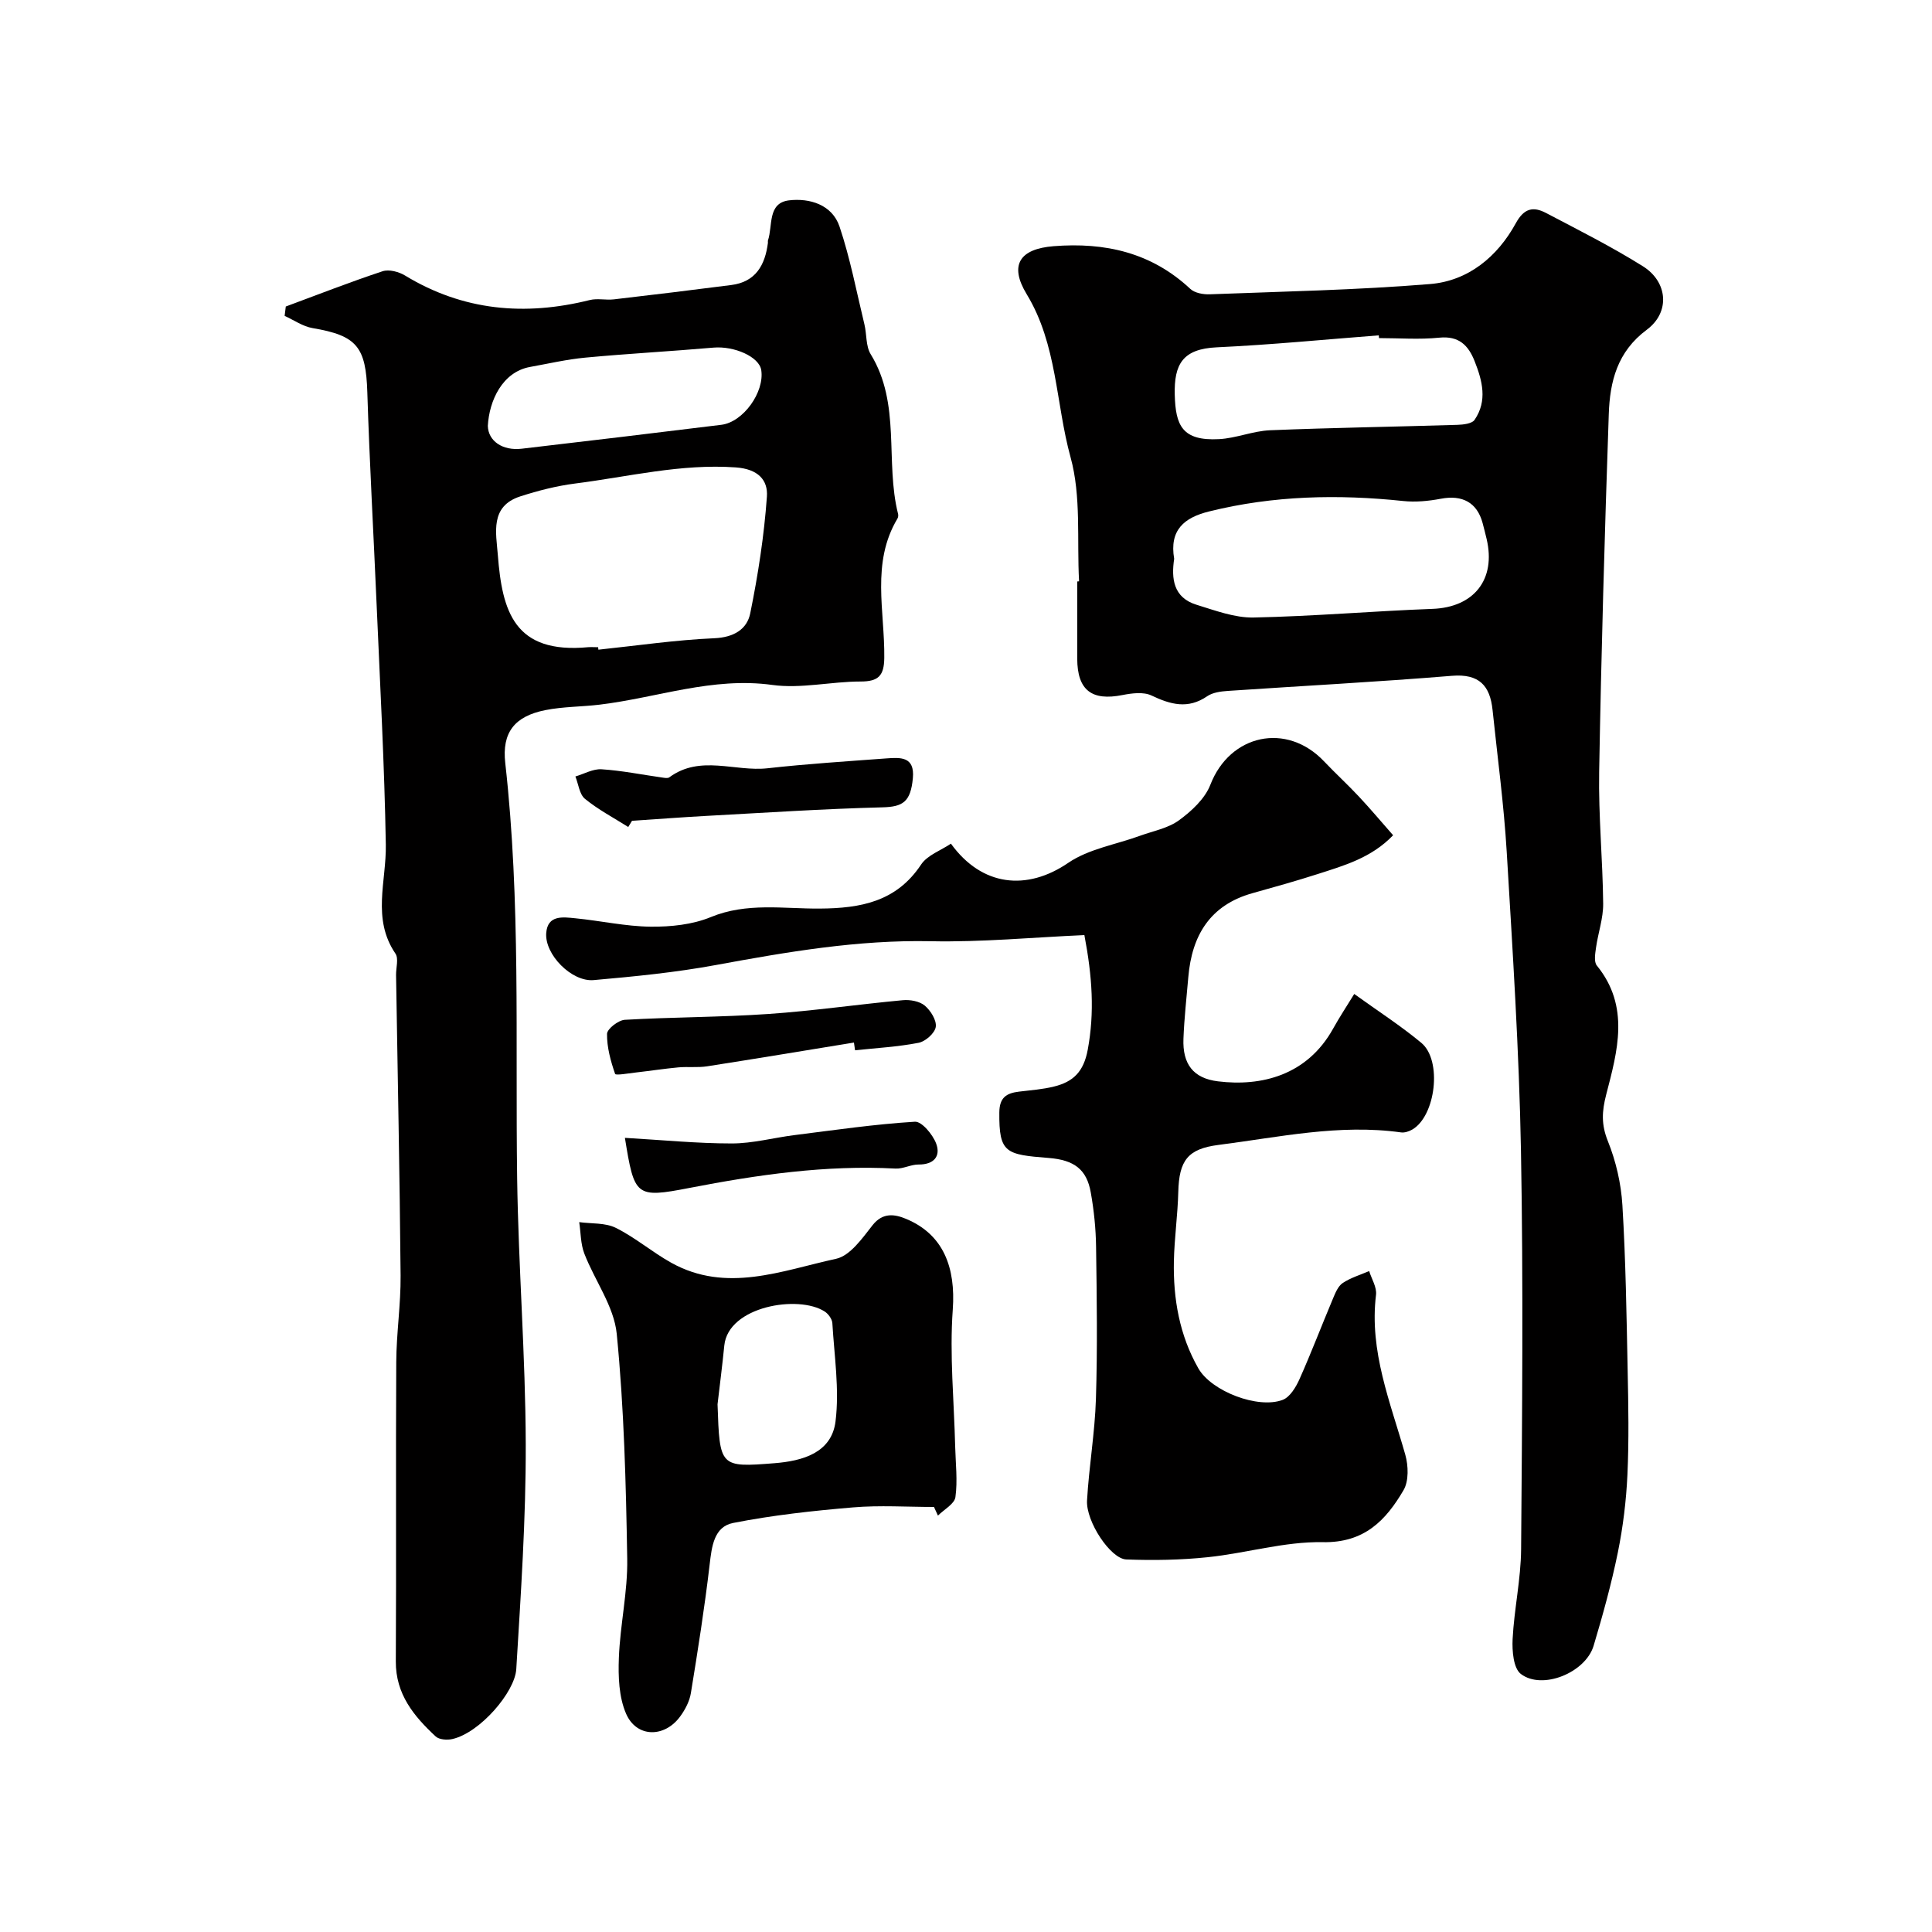 <svg enable-background="new 0 0 400 400" viewBox="0 0 400 400" xmlns="http://www.w3.org/2000/svg"><g fill="#010000"><path d="m59.17 63.46c6.67-2.47 13.3-5.07 20.04-7.3 1.33-.44 3.37.1 4.66.89 12.03 7.31 24.81 8.42 38.24 5.07 1.57-.39 3.33.05 4.98-.14 8.11-.94 16.22-1.93 24.32-2.97 5.07-.65 6.99-4.14 7.58-8.73.02-.16-.04-.35.01-.5 1.02-3.04-.13-7.77 4.37-8.3 4.25-.5 8.92.88 10.45 5.44 2.21 6.58 3.51 13.47 5.15 20.24.5 2.06.26 4.49 1.3 6.18 6.33 10.31 2.93 22.21 5.67 33.08.07.29.02.7-.14.96-5.48 9.17-2.6 19.15-2.72 28.82-.04 3.71-1.21 4.9-4.91 4.9-6.1 0-12.33 1.53-18.27.71-12.4-1.71-23.86 2.65-35.75 4.08-3.74.45-7.56.4-11.23 1.13-6.38 1.27-9.03 4.62-8.31 10.97 3.22 28.6 2.06 57.3 2.46 85.97.26 18.37 1.73 36.72 1.78 55.08.04 15.51-1.02 31.04-1.96 46.53-.29 4.77-7.53 13.19-13.23 14.48-1.08.25-2.74.13-3.45-.53-4.51-4.19-8.3-8.75-8.26-15.54.12-20.65-.03-41.31.09-61.96.03-5.97.95-11.95.9-17.91-.18-20.75-.61-41.5-.94-62.25-.02-1.5.57-3.4-.13-4.43-4.92-7.23-1.86-14.96-1.99-22.56-.28-16.53-1.19-33.06-1.9-49.58-.63-14.69-1.47-29.38-1.93-44.07-.29-9.4-2.15-11.74-11.33-13.29-2.02-.34-3.87-1.66-5.79-2.53.08-.65.16-1.29.24-1.94zm64.67 70.54c.02.17.04.34.05.51 8.01-.84 16-2.02 24.02-2.37 4.01-.18 6.75-1.85 7.42-5.16 1.62-7.97 2.87-16.06 3.45-24.17.24-3.39-1.79-5.71-6.46-6.04-11.36-.8-22.21 1.94-33.26 3.34-3.83.49-7.65 1.47-11.34 2.66-6.34 2.05-5 7.58-4.65 12.13.9 11.63 3.37 20.55 18.75 19.09.69-.04 1.36.01 2.02.01zm-22.84-45.82c.08 3.12 3.04 5.19 7.03 4.72 13.78-1.61 27.55-3.25 41.32-4.95 4.53-.56 8.95-6.75 8.26-11.32-.42-2.76-5.58-5.03-9.89-4.66-8.83.77-17.68 1.24-26.51 2.07-3.86.36-7.68 1.25-11.51 1.94-5.69 1.05-8.42 6.97-8.7 12.2z"/><path d="m223.41 120.35c-.47-8.59.47-17.57-1.76-25.67-3.09-11.21-2.75-23.34-9.08-33.76-3.69-6.07-1.45-9.39 5.57-9.95 10.65-.84 20.25 1.31 28.3 8.84.92.86 2.7 1.18 4.06 1.12 15.2-.58 30.43-.88 45.58-2.12 7.9-.65 13.95-5.65 17.75-12.59 1.72-3.15 3.64-3.5 6.25-2.13 6.76 3.55 13.61 6.99 20.07 11.04 5.14 3.22 5.69 9.5.81 13.13-6.15 4.57-7.65 10.76-7.88 17.48-.85 24.69-1.56 49.38-1.99 74.07-.16 9.09.74 18.19.83 27.29.03 3.02-1.05 6.05-1.48 9.09-.17 1.23-.47 2.94.17 3.72 6.9 8.48 4.27 17.72 1.94 26.7-.91 3.52-1.04 6.23.35 9.67 1.67 4.15 2.73 8.76 3 13.24.69 11.41.86 22.85 1.09 34.28.15 7.18.28 14.39-.05 21.56-.25 5.37-.91 10.78-1.98 16.05-1.33 6.51-3.11 12.95-5.02 19.33-1.67 5.57-10.63 9.23-15.07 5.83-1.54-1.18-1.82-4.77-1.7-7.21.32-6.21 1.71-12.4 1.76-18.6.21-27.51.47-55.03-.03-82.53-.38-20.64-1.72-41.27-2.95-61.88-.59-9.8-1.91-19.57-2.93-29.34-.52-5.05-2.76-7.56-8.43-7.09-15.46 1.27-30.95 2.08-46.43 3.13-1.44.1-3.08.32-4.21 1.09-3.99 2.74-7.6 1.73-11.56-.15-1.65-.78-4.05-.47-5.99-.09-6.38 1.27-9.35-1.01-9.37-7.52-.01-5.33 0-10.66 0-15.99.11-.02.25-.03.38-.04zm19.69-4.66c-.62 4.12-.17 8.04 4.63 9.52 3.85 1.18 7.88 2.71 11.79 2.64 12.37-.25 24.71-1.33 37.08-1.79 8.53-.32 13.17-6.06 11.19-14.47-.26-1.1-.54-2.2-.83-3.29-1.14-4.26-4.2-5.89-8.65-5.04-2.54.48-5.23.74-7.78.47-13.51-1.42-26.89-1.14-40.16 2.15-5.24 1.28-8.29 3.88-7.27 9.81zm42.41-45.69c-.02-.19-.03-.38-.05-.57-11.18.86-22.36 1.96-33.56 2.48-7.04.33-8.84 3.5-8.68 9.83.17 6.33 1.52 9.58 9.17 9.18 3.54-.19 7.02-1.69 10.56-1.84 12.92-.53 25.86-.72 38.79-1.12 1.23-.04 3.02-.24 3.56-1.04 2.69-3.94 1.61-8.09.01-12.13-1.3-3.29-3.25-5.29-7.32-4.88-4.11.42-8.31.09-12.48.09z"/><path d="m224.51 193.6c-10.69.47-21.27 1.49-31.82 1.27-15.1-.31-29.76 2.22-44.49 4.93-8.34 1.54-16.83 2.37-25.29 3.12-4.55.4-10.16-5.29-9.82-9.75.29-3.8 3.49-3.3 6.03-3.05 5.21.51 10.39 1.68 15.59 1.74 4.17.04 8.66-.42 12.46-1.99 7.46-3.07 15.05-1.7 22.56-1.76 8.44-.06 15.85-1.4 20.97-9.11 1.3-1.96 4.1-2.92 6.18-4.33 6.43 8.9 15.76 9.8 24.28 3.98 4.24-2.9 9.85-3.78 14.83-5.6 2.75-1 5.84-1.56 8.11-3.22 2.6-1.9 5.37-4.46 6.49-7.35 4.04-10.45 15.79-13.04 23.56-4.83 2.34 2.47 4.86 4.77 7.18 7.25 2.35 2.51 4.56 5.14 7.1 8.03-4.49 4.68-10.13 6.27-15.64 8.04-4.45 1.43-8.96 2.69-13.47 3.95-8.79 2.46-12.55 8.74-13.29 17.35-.36 4.26-.85 8.52-1.01 12.8-.2 5.19 1.99 8.18 7.15 8.81 9.01 1.11 18.46-1.25 23.83-10.9 1.34-2.41 2.86-4.72 4.38-7.19 4.85 3.5 9.59 6.55 13.89 10.12 4.37 3.63 2.98 15.17-1.89 17.96-.68.39-1.59.69-2.33.58-12.77-1.78-25.22.99-37.75 2.59-6.4.81-8.19 3.23-8.35 9.77-.12 4.77-.81 9.53-.91 14.3-.16 7.79 1.16 15.35 5.07 22.2 2.72 4.76 12.38 8.45 17.45 6.52 1.51-.57 2.75-2.64 3.49-4.3 2.45-5.49 4.59-11.13 6.93-16.68.49-1.17 1.05-2.57 2.01-3.21 1.64-1.1 3.63-1.68 5.48-2.48.51 1.64 1.61 3.36 1.42 4.92-1.43 11.71 2.98 22.25 6.06 33.1.64 2.27.75 5.44-.36 7.34-3.66 6.25-8.11 10.94-16.75 10.77-7.9-.15-15.81 2.28-23.77 3.11-5.59.59-11.27.68-16.88.47-3.26-.12-8.38-7.86-8.13-12.22.4-7.02 1.62-14 1.84-21.02.33-10.49.18-21 .03-31.5-.05-3.76-.44-7.56-1.1-11.26-.84-4.71-3.36-6.71-8.74-7.13-8.87-.7-10.27-1-10.19-9.43.03-3.11 1.5-3.99 4.08-4.3 2.43-.29 4.9-.47 7.27-1.06 3.93-.98 6.11-3.02 6.96-7.64 1.43-7.72.93-15.14-.7-23.71z"/><path d="m193.37 312c-5.59 0-11.21-.38-16.76.09-8.31.7-16.64 1.61-24.81 3.22-3.99.78-4.44 4.88-4.88 8.65-1.04 8.89-2.44 17.74-3.88 26.57-.27 1.68-1.16 3.39-2.18 4.79-3.24 4.5-9.05 4.49-11.23-.5-1.5-3.44-1.65-7.71-1.5-11.58.26-6.86 1.85-13.7 1.73-20.53-.26-15.53-.65-31.1-2.17-46.54-.56-5.71-4.56-11.04-6.72-16.65-.77-2-.72-4.32-1.05-6.49 2.55.35 5.4.1 7.59 1.19 4.02 2 7.52 5.02 11.45 7.21 11.45 6.38 22.9 1.63 34.14-.81 2.91-.63 5.43-4.25 7.55-6.95 2.15-2.74 4.67-2.26 6.93-1.32 7.74 3.21 10.31 10.06 9.68 18.79-.68 9.4.27 18.92.5 28.39.09 3.48.52 7.02.05 10.43-.2 1.42-2.35 2.56-3.62 3.83-.27-.59-.55-1.19-.82-1.79zm-44.81-21.26c.44 12.98.45 13.1 11.8 12.2 5.77-.46 11.83-2.12 12.63-8.68.82-6.65-.26-13.54-.66-20.31-.05-.84-.82-1.92-1.58-2.41-5.43-3.52-19.96-1.1-20.79 7.02-.4 4.07-.93 8.13-1.4 12.18z"/><path d="m130.07 171.22c-3.02-1.91-6.22-3.59-8.96-5.83-1.15-.94-1.35-3.05-1.98-4.63 1.81-.53 3.66-1.61 5.42-1.49 4.2.27 8.36 1.12 12.55 1.71.49.07 1.15.2 1.47-.04 6.41-4.73 13.59-1.12 20.36-1.88 8.16-.91 16.37-1.43 24.56-2.04 2.9-.21 5.93-.44 5.51 4.08-.46 4.95-2.08 5.94-6.31 6.05-12.19.31-24.38 1.12-36.56 1.78-5.1.28-10.19.67-15.28 1.01-.25.42-.52.85-.78 1.28z"/><path d="m176.8 215.85c-10.13 1.65-20.26 3.34-30.41 4.92-1.95.3-3.98.04-5.95.22-2.91.27-5.81.72-8.72 1.05-1.52.17-4.25.66-4.37.3-.92-2.66-1.71-5.52-1.67-8.29.02-1.03 2.34-2.83 3.68-2.91 9.91-.57 19.87-.53 29.77-1.21 9.28-.64 18.52-1.99 27.79-2.85 1.5-.14 3.45.21 4.53 1.11 1.22 1.02 2.49 3.04 2.29 4.42-.19 1.29-2.13 3.01-3.55 3.29-4.32.84-8.76 1.08-13.16 1.55-.07-.55-.15-1.07-.23-1.6z"/><path d="m129.38 235.58c7.66.44 14.9 1.16 22.14 1.16 4.35 0 8.69-1.2 13.05-1.74 8.27-1.04 16.54-2.25 24.85-2.76 1.42-.09 3.71 2.66 4.41 4.54.97 2.62-.49 4.35-3.65 4.32-1.59-.01-3.2.92-4.77.84-14.43-.77-28.56 1.28-42.67 4.01-11.15 2.16-11.4 1.76-13.36-10.37z"/></g></svg>